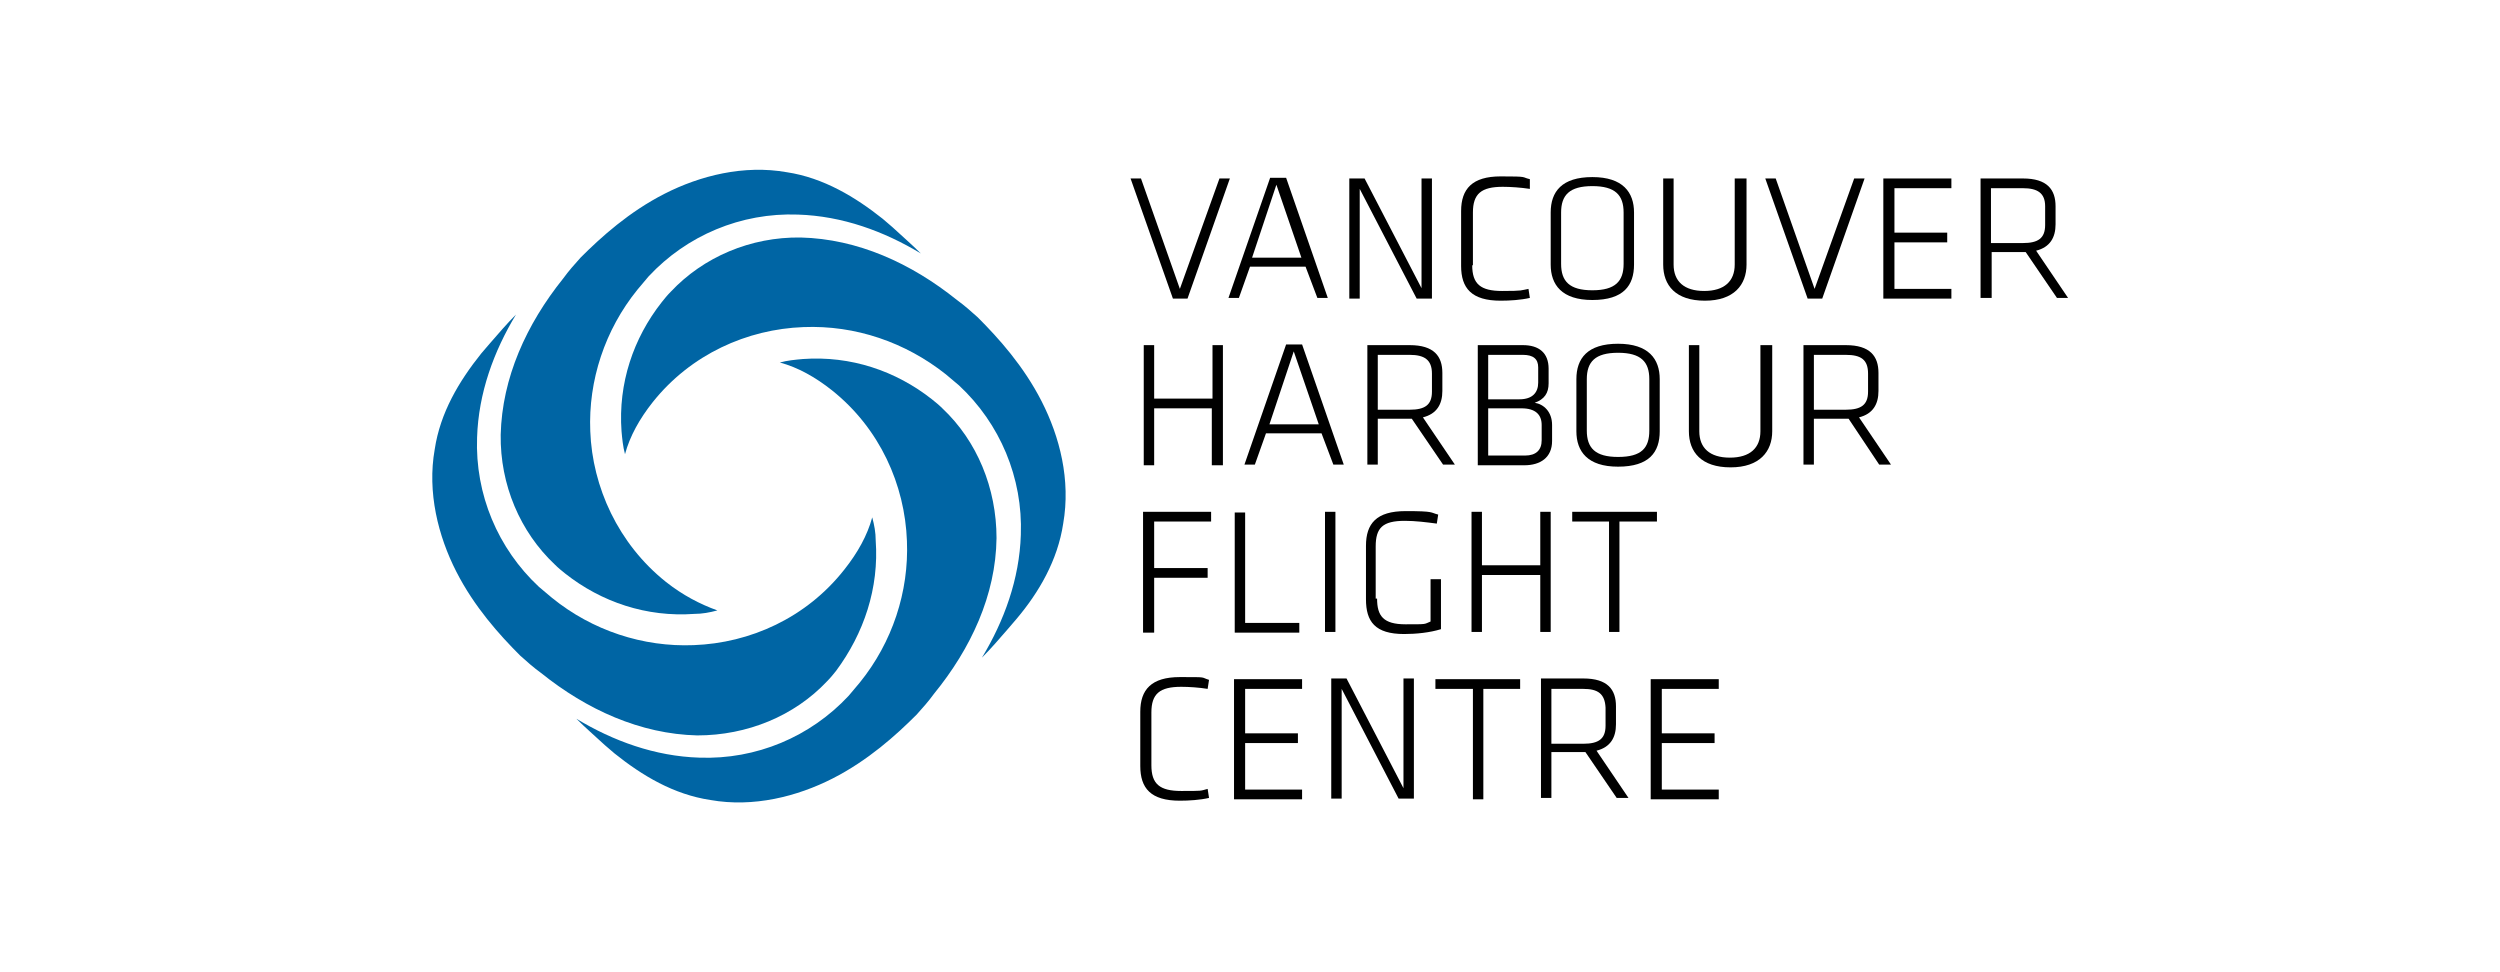 <?xml version="1.0" encoding="UTF-8"?> <svg xmlns="http://www.w3.org/2000/svg" id="Layer_1" version="1.1" viewBox="0 0 360 140"><defs><style> .st0 { fill: #0065a4; } </style></defs><g><path class="st0" d="M143.5,77.5c0-7.2-2.8-14-7.8-18.7-.5-.5-1-.9-1.5-1.3-5.2-4.1-11.7-6.3-18.6-5.8-1.1.1-2.2.2-3.3.5,2.6.7,5.1,2.1,7.5,4h0c6.9,5.5,10.5,13.6,10.8,21.7.3,7.3-2.1,14.6-6.8,20.4-.5.6-1.1,1.3-1.6,1.9h0c-5.5,5.9-13.3,9.2-21.5,8.9-6.4-.2-12.4-2.4-17.7-5.6,1.3,1.3,2.7,2.5,4.1,3.8.5.4.9.8,1.4,1.2,4,3.2,8.5,5.9,13.8,6.7h0c6.2,1.1,12.5-.5,17.6-3.1,5.1-2.6,9.1-6.2,12.1-9.2.9-1,1.7-1.9,2.5-3,5.3-6.5,8.9-14.2,9-22.4Z"></path><path class="st0" d="M153.1,75.4h0c1.1-6.3-.5-12.5-3.1-17.6-2.6-5.1-6.2-9.1-9.2-12.1h0c-1-.9-1.9-1.7-3-2.5h0c-6.6-5.3-14.3-8.8-22.5-9-7.2-.1-14,2.8-18.7,7.8-.5.5-.9,1-1.3,1.5-4.1,5.2-6.3,11.7-5.8,18.6.1,1.1.2,2.2.5,3.3.7-2.6,2.1-5.1,4-7.5h0c5.5-6.9,13.6-10.5,21.7-10.8,7.5-.3,14.7,2.2,20.5,6.8.6.5,1.3,1.1,1.9,1.6h0c5.9,5.5,9.2,13.3,8.9,21.5-.2,6.4-2.4,12.4-5.6,17.7,1.3-1.3,2.5-2.7,3.8-4.2.4-.5.8-.9,1.2-1.4,3.2-3.8,5.9-8.4,6.7-13.7Z"></path><path class="st0" d="M95.9,83.8h0c-6.9-5.5-10.6-13.7-10.9-21.7-.3-7.3,2.1-14.6,6.8-20.4.5-.6,1.1-1.3,1.6-1.9h0c5.5-5.9,13.3-9.2,21.5-8.9,6.4.2,12.4,2.4,17.7,5.6-1.3-1.3-2.7-2.5-4.1-3.8-.5-.4-.9-.8-1.4-1.2-3.9-3.1-8.5-5.9-13.8-6.7h0c-6.2-1.1-12.5.5-17.6,3.1-5.1,2.6-9.1,6.2-12.1,9.2-.9,1-1.7,1.9-2.5,3-5.3,6.6-8.8,14.3-9,22.5-.1,7.2,2.8,14,7.8,18.7.5.5,1,.9,1.5,1.3,5.2,4.1,11.7,6.3,18.6,5.8,1.1,0,2.2-.2,3.3-.5-2.5-.9-5-2.2-7.4-4.1h0Z"></path><path class="st0" d="M126.1,77.8c0-1.1-.2-2.2-.5-3.3-.7,2.6-2.1,5.1-4,7.5h0c-5.5,7-13.6,10.6-21.7,10.9-7.3.3-14.6-2.1-20.4-6.8-.6-.5-1.3-1.1-1.9-1.6h0c-5.9-5.5-9.2-13.3-8.9-21.5.2-6.4,2.4-12.4,5.6-17.7-1.3,1.3-2.5,2.7-3.8,4.2-.4.5-.8.9-1.2,1.4-3.2,4-5.9,8.5-6.7,13.8h0c-1.1,6.2.5,12.5,3.1,17.6s6.2,9.1,9.2,12.1c1,.9,1.9,1.7,3,2.5,6.6,5.3,14.3,8.8,22.5,9,7.2,0,14-2.8,18.7-7.8.5-.5.9-1,1.3-1.5,4-5.4,6.2-11.9,5.7-18.8Z"></path></g><g><path d="M175.6,25.7h1.5l-6.1,17.3h-2.1l-6.1-17.3h1.5l5.6,15.9,5.7-15.9Z"></path><path d="M188,38.4h-8l-1.6,4.5h-1.5l6-17.3h2.3l6,17.3h-1.5l-1.7-4.5ZM180.3,37.1h7.1l-3.6-10.5-3.5,10.5Z"></path><path d="M195.8,27.2v15.8h-1.5v-17.3h2.2l8.2,15.8v-15.8h1.5v17.3h-2.2l-8.2-15.8Z"></path><path d="M212,38.2c0,2.7,1.2,3.7,4.3,3.7s2.7-.1,3.8-.3l.2,1.3c-1.3.3-2.9.4-4.2.4-4.2,0-5.7-1.8-5.7-5v-7.9c0-3.2,1.6-5,5.7-5s2.9.1,4.2.4v1.4c-1.3-.2-2.8-.3-3.9-.3-3.1,0-4.3,1-4.3,3.7v7.6h0Z"></path><path d="M229.3,43.2c-4.4,0-6-2.2-6-5.1v-7.5c0-3,1.6-5.1,6-5.1s6,2.2,6,5.1v7.5c0,3-1.5,5.1-6,5.1ZM233.8,38v-7.4c0-2.5-1.2-3.8-4.5-3.8s-4.5,1.3-4.5,3.8v7.4c0,2.5,1.2,3.8,4.5,3.8s4.5-1.3,4.5-3.8Z"></path><path d="M251.5,25.7v12.4c0,2.9-1.8,5.2-6,5.2s-6-2.2-6-5.2v-12.4h1.5v12.4c0,2.4,1.5,3.8,4.4,3.8s4.4-1.4,4.4-3.8v-12.4h1.7Z"></path><path d="M267,25.7h1.5l-6.1,17.3h-2.1l-6.1-17.3h1.5l5.6,15.9,5.7-15.9Z"></path><path d="M271.3,25.7h9.7v1.4h-8.2v6.4h7.6v1.4h-7.6v6.7h8.2v1.4h-9.8v-17.3h.1Z"></path><path d="M291.7,36.3h-4.9v6.6h-1.6v-17.2h6.1c3.5,0,4.7,1.6,4.7,4v2.6c0,1.9-.8,3.3-2.8,3.8l4.6,6.8h-1.6l-4.5-6.6ZM291.3,27.1h-4.6v7.9h4.6c2.2,0,3.2-.7,3.2-2.6v-2.7c0-1.9-1.1-2.6-3.2-2.6Z"></path><path d="M174.5,67v-8.2h-8.3v8.2h-1.5v-17.3h1.5v7.7h8.4v-7.7h1.5v17.3s-1.6,0-1.6,0Z"></path><path d="M190.3,62.4h-8l-1.6,4.5h-1.5l6-17.3h2.3l6,17.3h-1.5l-1.7-4.5ZM182.8,61.1h7.1l-3.6-10.5-3.5,10.5Z"></path><path d="M203.3,60.3h-4.9v6.6h-1.5v-17.2h6.1c3.5,0,4.7,1.6,4.7,4v2.6c0,1.9-.8,3.3-2.8,3.8l4.6,6.8h-1.7l-4.5-6.6ZM203,51.1h-4.6v7.9h4.6c2.2,0,3.2-.7,3.2-2.6v-2.6c0-2-1.1-2.7-3.2-2.7Z"></path><path d="M212.8,67v-17.3h6.5c2.3,0,3.7,1.1,3.7,3.4v2.1c0,1.4-.6,2.3-2,2.8,1.3.2,2.5,1.3,2.5,3.2v2.3c0,2.4-1.7,3.5-4,3.5h-6.7ZM221.5,52.9c0-1.2-.7-1.8-2.2-1.8h-5v6.4h4.5c1.9,0,2.7-1,2.7-2.4v-2.2ZM222,61.2c0-1.5-.9-2.4-2.9-2.4h-4.8v6.8h5.3c1.6,0,2.4-.8,2.4-2.2v-2.2Z"></path><path d="M233,67.2c-4.4,0-6-2.2-6-5.1v-7.5c0-3,1.6-5.1,6-5.1s6,2.2,6,5.1v7.5c0,3-1.5,5.1-6,5.1ZM237.5,62v-7.4c0-2.5-1.2-3.8-4.5-3.8s-4.5,1.3-4.5,3.8v7.4c0,2.5,1.2,3.8,4.5,3.8,3.4,0,4.5-1.3,4.5-3.8Z"></path><path d="M255.2,49.7v12.4c0,2.9-1.8,5.2-6,5.2s-6-2.2-6-5.2v-12.4h1.5v12.4c0,2.4,1.5,3.8,4.4,3.8s4.4-1.4,4.4-3.8v-12.4h1.7Z"></path><path d="M266.2,60.3h-5v6.6h-1.5v-17.2h6.1c3.5,0,4.7,1.6,4.7,4v2.6c0,1.9-.8,3.3-2.8,3.8l4.6,6.8h-1.7l-4.4-6.6ZM265.8,51.1h-4.6v7.9h4.6c2.2,0,3.2-.7,3.2-2.6v-2.6c0-2-1-2.7-3.2-2.7Z"></path><path d="M164.6,91v-17.3h9.8v1.4h-8.2v6.7h7.7v1.4h-7.7v7.9h-1.6Z"></path><path d="M179.3,89.7h7.8v1.4h-9.3v-17.3h1.5v15.9Z"></path><path d="M192.3,91h-1.5v-17.3h1.5v17.3Z"></path><path d="M198.3,86.2c0,2.5.9,3.7,4.1,3.7s2.6,0,3.6-.4v-6.1h1.5v7.2c-1.6.5-3.6.7-5.3.7-4.2,0-5.5-1.8-5.5-5v-7.7c0-3.2,1.5-5,5.7-5s3.5.2,4.7.5l-.2,1.3c-1.5-.2-3.1-.4-4.6-.4-3.2,0-4.2,1-4.2,3.7v7.5h.2Z"></path><path d="M221.8,91v-8.2h-8.4v8.2h-1.5v-17.3h1.5v7.7h8.4v-7.7h1.5v17.3h-1.5Z"></path><path d="M231.7,75.1h-5.3v-1.4h12.2v1.4h-5.4v15.9h-1.5v-15.9Z"></path><path d="M165.8,110.2c0,2.7,1.2,3.7,4.3,3.7s2.7,0,3.8-.3l.2,1.3c-1.3.3-2.9.4-4.2.4-4.2,0-5.7-1.8-5.7-5v-7.8c0-3.2,1.6-5,5.7-5s2.9,0,4.2.4l-.2,1.3c-1.2-.2-2.7-.3-3.8-.3-3.1,0-4.3,1-4.3,3.7v7.6Z"></path><path d="M177.8,97.8h9.7v1.4h-8.2v6.4h7.6v1.4h-7.6v6.7h8.2v1.4h-9.8v-17.3h.1Z"></path><path d="M193.2,99.2v15.8h-1.5v-17.3h2.2l8.2,15.8v-15.8h1.5v17.3h-2.2l-8.2-15.8Z"></path><path d="M212,99.2h-5.3v-1.4h12.2v1.4h-5.3v15.9h-1.5v-15.9h0Z"></path><path d="M228.3,108.3h-4.9v6.6h-1.5v-17.2h6.1c3.5,0,4.7,1.6,4.7,4v2.6c0,1.9-.8,3.3-2.8,3.8l4.6,6.8h-1.7l-4.5-6.6ZM228,99.2h-4.6v7.9h4.6c2.2,0,3.2-.7,3.2-2.6v-2.6c-.1-2-1.1-2.7-3.2-2.7Z"></path><path d="M237.8,97.8h9.7v1.4h-8.2v6.4h7.6v1.4h-7.6v6.7h8.2v1.4h-9.8v-17.3h.1Z"></path></g></svg> 